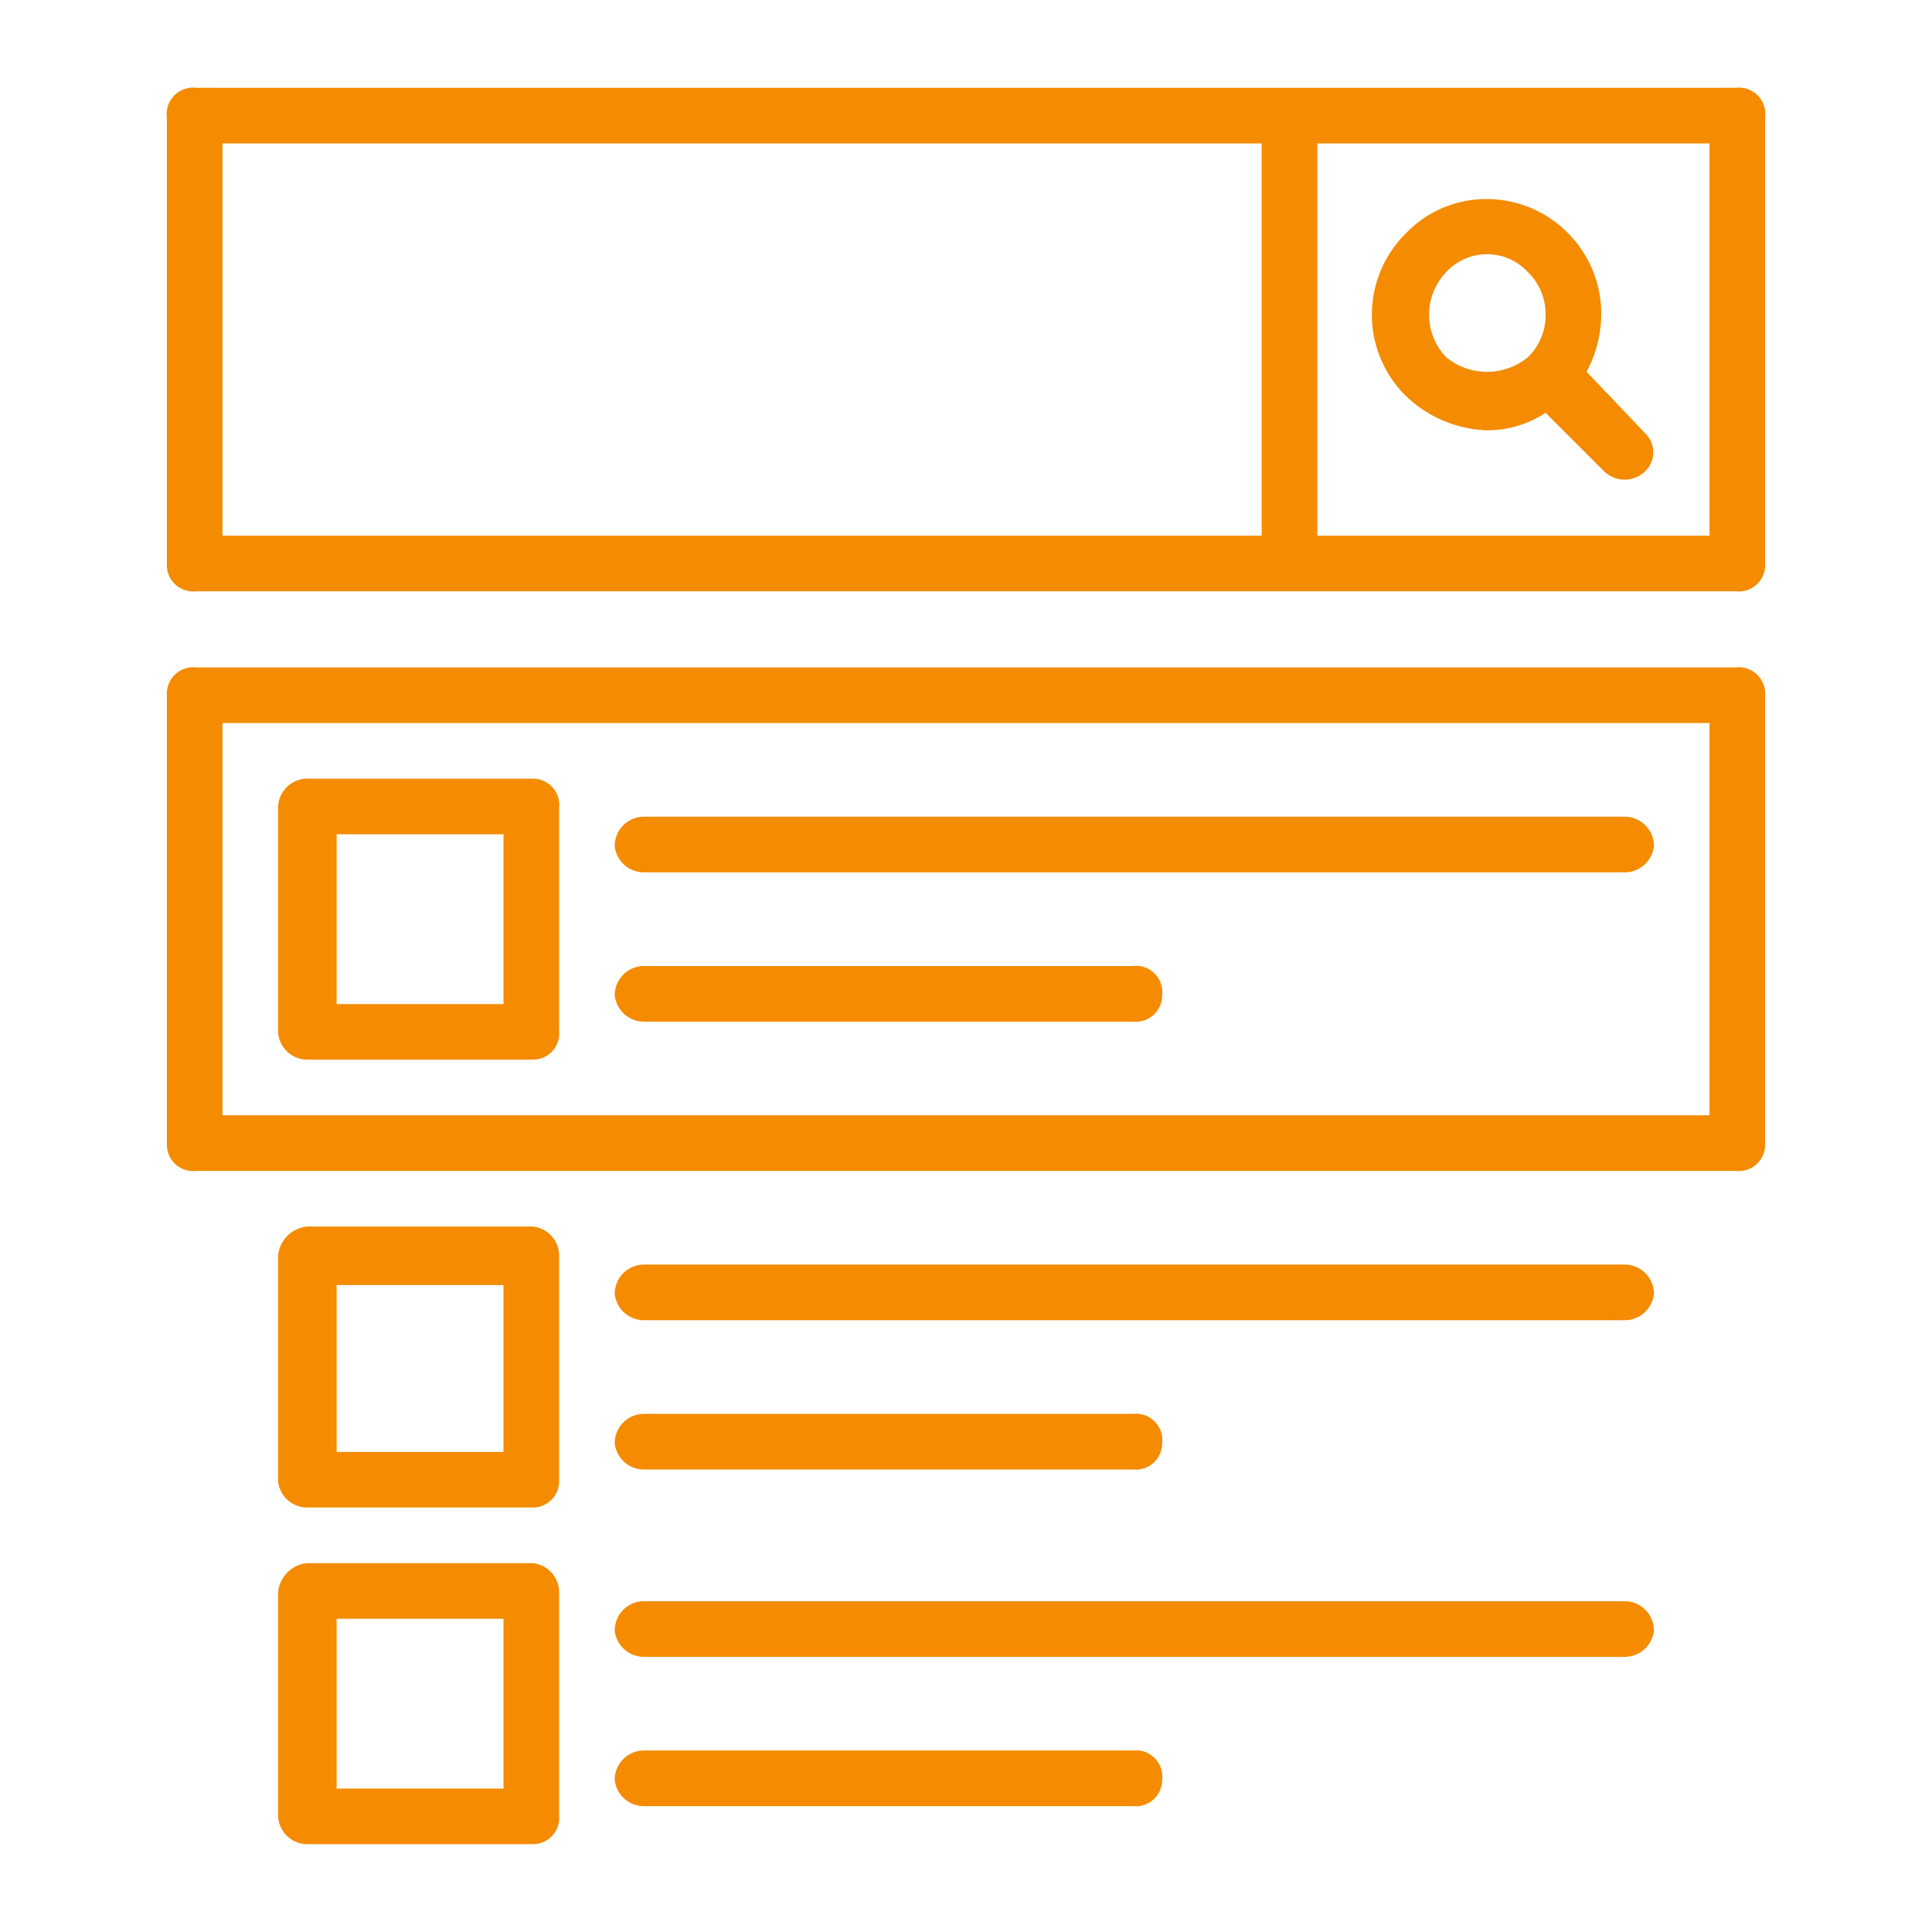 <?xml version="1.0" encoding="UTF-8"?> <svg xmlns="http://www.w3.org/2000/svg" id="f94f467f-5f9b-47c4-8551-9884ea56051a" data-name="Layer 1" viewBox="0 0 66 66"><defs><style>.be0133c4-b1c7-4e6f-ba20-c454a6da47a8{fill:#f48b00;}</style></defs><path class="be0133c4-b1c7-4e6f-ba20-c454a6da47a8" d="M59.3,3H6.7a.9.9,0,0,0-1,1V19.3a.9.9,0,0,0,1,.9H59.3a.9.9,0,0,0,1-.9V4A.9.9,0,0,0,59.3,3ZM7.6,4.9H43.1V18.3H7.6ZM58.4,18.3H45V4.9H58.4Z"></path><path class="be0133c4-b1c7-4e6f-ba20-c454a6da47a8" d="M22,50.2H38.7a.9.9,0,0,0,1-.9.9.9,0,0,0-1-1H22a1,1,0,0,0-1,1A1,1,0,0,0,22,50.2Z"></path><path class="be0133c4-b1c7-4e6f-ba20-c454a6da47a8" d="M55.5,43.2H22a1,1,0,0,0-1,1,1,1,0,0,0,1,.9H55.5a1,1,0,0,0,1-.9A1,1,0,0,0,55.5,43.2Z"></path><path class="be0133c4-b1c7-4e6f-ba20-c454a6da47a8" d="M22,34.9H38.7a.9.9,0,0,0,1-.9.9.9,0,0,0-1-1H22a1,1,0,0,0-1,1A1,1,0,0,0,22,34.9Z"></path><path class="be0133c4-b1c7-4e6f-ba20-c454a6da47a8" d="M22,29.8H55.5a1,1,0,0,0,1-.9,1,1,0,0,0-1-1H22a1,1,0,0,0-1,1A1,1,0,0,0,22,29.8Z"></path><path class="be0133c4-b1c7-4e6f-ba20-c454a6da47a8" d="M59.3,22.8H6.7a.9.9,0,0,0-1,.9V39.1a.9.9,0,0,0,1,.9H59.3a.9.9,0,0,0,1-.9V23.7A.9.9,0,0,0,59.3,22.8Zm-.9,15.3H7.6V24.7H58.4Z"></path><path class="be0133c4-b1c7-4e6f-ba20-c454a6da47a8" d="M48,13.5a4.2,4.2,0,0,0,2.8,1.2,3.6,3.6,0,0,0,2-.6l2,2a1,1,0,0,0,1.4,0,.9.9,0,0,0,0-1.3l-2-2.1a4.2,4.2,0,0,0,.5-2A3.9,3.9,0,0,0,53.6,8a3.9,3.9,0,0,0-2.8-1.2A3.8,3.8,0,0,0,48,8a3.9,3.9,0,0,0,0,5.5Zm1.4-4.2a1.9,1.9,0,0,1,2.8,0,2,2,0,0,1,.6,1.4,2,2,0,0,1-.6,1.5,2.2,2.2,0,0,1-2.8,0A2.1,2.1,0,0,1,49.4,9.3Z"></path><path class="be0133c4-b1c7-4e6f-ba20-c454a6da47a8" d="M18.2,41.9H10.5a1.1,1.1,0,0,0-1,1v7.7a1,1,0,0,0,1,.9h7.7a.9.9,0,0,0,.9-.9V42.9A1,1,0,0,0,18.2,41.9Zm-1,7.7H11.5V43.9h5.7Z"></path><path class="be0133c4-b1c7-4e6f-ba20-c454a6da47a8" d="M38.7,59.8H22a1,1,0,0,0-1,1,1,1,0,0,0,1,.9H38.7a.9.9,0,0,0,1-.9A.9.9,0,0,0,38.7,59.8Z"></path><path class="be0133c4-b1c7-4e6f-ba20-c454a6da47a8" d="M55.5,54.7H22a1,1,0,0,0-1,1,1,1,0,0,0,1,.9H55.5a1,1,0,0,0,1-.9A1,1,0,0,0,55.5,54.7Z"></path><path class="be0133c4-b1c7-4e6f-ba20-c454a6da47a8" d="M18.2,53.4H10.5a1.1,1.1,0,0,0-1,1V62a1,1,0,0,0,1,1h7.7a.9.9,0,0,0,.9-1V54.4A1,1,0,0,0,18.2,53.4Zm-1,7.7H11.5V55.3h5.7Z"></path><path class="be0133c4-b1c7-4e6f-ba20-c454a6da47a8" d="M10.5,36.2h7.7a.9.9,0,0,0,.9-1V27.6a.9.9,0,0,0-.9-1H10.5a1,1,0,0,0-1,1v7.6A1,1,0,0,0,10.5,36.2Zm1-7.7h5.7v5.8H11.5Z"></path></svg> 